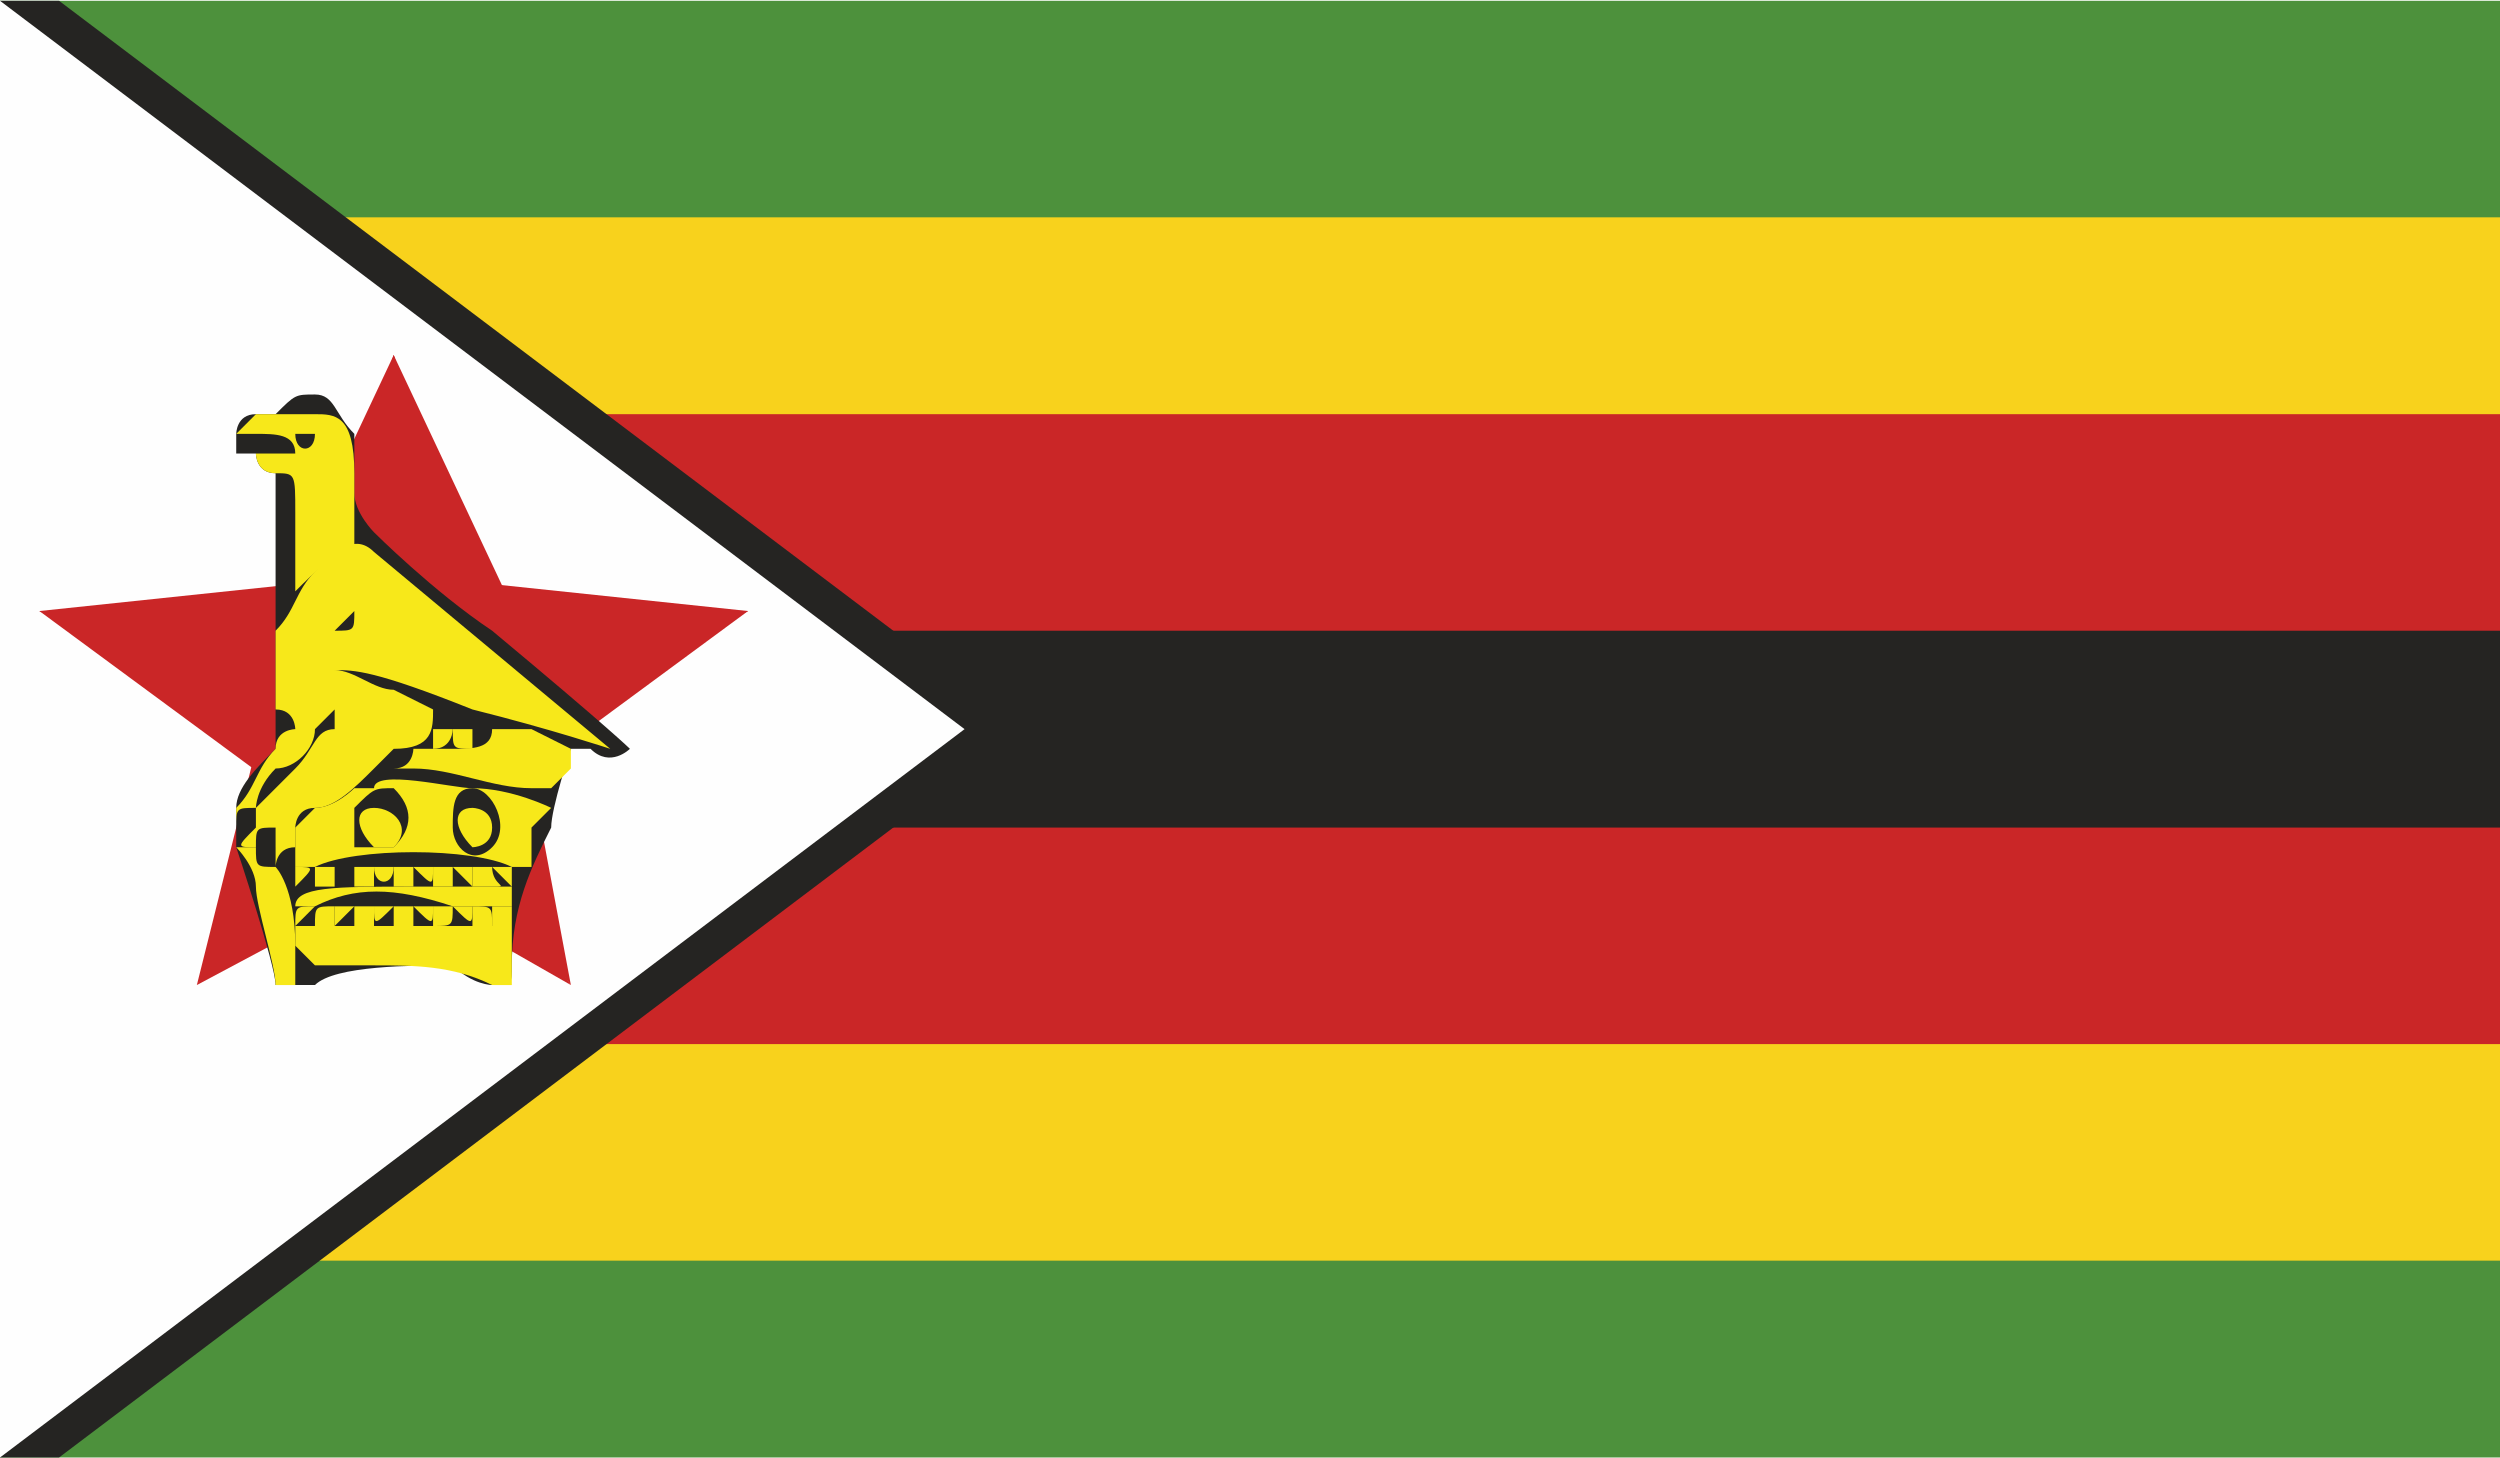 <?xml version="1.0" encoding="UTF-8"?>
<!DOCTYPE svg PUBLIC "-//W3C//DTD SVG 1.1//EN" "http://www.w3.org/Graphics/SVG/1.1/DTD/svg11.dtd">
<!-- Creator: CorelDRAW X7 -->
<svg xmlns="http://www.w3.org/2000/svg" xml:space="preserve" width="11.841mm" height="6.907mm" version="1.1" style="shape-rendering:geometricPrecision; text-rendering:geometricPrecision; image-rendering:optimizeQuality; fill-rule:evenodd; clip-rule:evenodd"
viewBox="0 0 127 74"
 xmlns:xlink="http://www.w3.org/1999/xlink">
 <defs>
  <style type="text/css">
   <![CDATA[
    .fil4 {fill:#FEFEFE}
    .fil1 {fill:#F8D21C}
    .fil5 {fill:#F7E81A}
    .fil2 {fill:#CA2627}
    .fil0 {fill:#4D913C}
    .fil3 {fill:#252422}
   ]]>
  </style>
 </defs>
 <g id="Layer_x0020_1">
  <g id="_960719600">
   <polygon class="fil0" points="0,74 127,74 127,0 0,0 "/>
   <polygon class="fil1" points="0,64 127,64 127,11 0,11 "/>
   <polygon class="fil2" points="0,53 127,53 127,21 0,21 "/>
   <polygon class="fil3" points="0,42 127,42 127,32 0,32 "/>
   <polygon class="fil3" points="0,0 0,74 3,74 52,37 3,0 "/>
   <polygon class="fil4" points="0,0 0,74 49,37 "/>
   <polygon class="fil2" points="20,18 12,35 24,41 "/>
   <polygon class="fil2" points="20,18 28,35 16,41 "/>
   <polygon class="fil2" points="20,18 14,36 27,41 "/>
   <polygon class="fil2" points="20,18 26,36 13,41 "/>
   <polygon class="fil2" points="38,31 19,29 17,42 "/>
   <polygon class="fil2" points="2,31 21,29 23,42 "/>
   <polygon class="fil2" points="38,31 19,31 19,45 "/>
   <polygon class="fil2" points="2,31 21,31 21,45 "/>
   <polygon class="fil2" points="29,50 26,34 18,36 "/>
   <polygon class="fil2" points="29,50 15,42 19,35 "/>
   <polygon class="fil2" points="10,50 25,42 20,35 "/>
   <polygon class="fil2" points="10,50 14,34 22,36 "/>
   <path class="fil3" d="M26 49c0,-3 1,-5 2,-7 0,-1 1,-4 1,-4 0,0 1,0 1,0 1,1 2,0 2,0 0,0 -1,-1 -7,-6 -3,-2 -6,-5 -6,-5 0,0 0,0 0,0 0,0 -1,-1 -1,-2 0,-2 0,-3 0,-3 -1,-1 -1,-2 -2,-2 -1,0 -1,0 -2,1 0,0 -1,0 -1,0 -1,0 -1,1 -1,1l0 1 1 0c0,0 0,0 0,0 0,0 0,1 1,1 0,0 0,0 0,4 0,3 0,3 0,4 0,1 0,3 0,4 0,0 0,1 0,1 0,0 0,0 0,1 -1,1 -2,2 -2,3 0,0 0,0 0,0 0,1 0,2 0,2 0,0 2,6 2,7 0,0 0,0 2,0 1,-1 5,-1 7,-1 1,1 2,1 2,1 1,0 1,0 1,-1z"/>
   <path class="fil5" d="M25 50c-2,-1 -4,-1 -6,-1 -1,0 -3,0 -3,0l0 0 -1 -1c0,0 0,-1 0,-1 0,0 1,0 2,0 2,0 7,0 9,0l0 1 0 1c0,1 0,1 0,1 0,0 -1,0 -1,0z"/>
   <path class="fil5" d="M14 50c0,-1 -1,-4 -1,-5 0,-1 -1,-2 -1,-2 0,0 1,0 1,0 0,1 0,1 1,1 0,0 1,1 1,4 0,0 0,1 0,1 0,0 0,0 0,1 -1,0 -1,0 -1,0z"/>
   <path class="fil5" d="M26 47c0,0 0,0 0,0 0,0 0,0 0,0 0,0 0,0 0,0z"/>
   <path class="fil5" d="M16 47c0,-1 0,-1 1,-1 0,1 0,1 0,1 -1,0 -1,0 -1,0l0 0 0 0z"/>
   <path class="fil5" d="M24 47c0,0 0,0 0,-1 1,0 1,0 1,1l0 0 0 0c-1,0 -1,0 -1,0z"/>
   <path class="fil5" d="M25 47c0,-1 0,-1 0,-1 0,0 0,0 1,0l0 0 0 1 0 0 -1 0z"/>
   <path class="fil5" d="M15 47c0,-1 0,-1 1,-1 0,0 0,0 -1,1 0,0 0,0 0,0z"/>
   <path class="fil5" d="M18 46l0 0 1 0c0,0 0,1 0,1 0,0 0,0 -1,0l0 0 0 -1z"/>
   <path class="fil5" d="M22 47l0 0 0 -1 1 0 0 0c0,1 0,1 -1,1z"/>
   <path class="fil5" d="M17 46l0 0 0 0c0,0 1,0 1,0 0,0 0,0 0,0 0,0 -1,1 -1,1 0,0 0,0 0,-1z"/>
   <path class="fil5" d="M20 46l0 0 1 0c0,0 0,1 0,1 0,0 0,0 -1,0l0 0 0 -1z"/>
   <path class="fil5" d="M23 46l0 0 1 0c0,0 0,0 0,0 0,1 0,1 -1,0z"/>
   <path class="fil5" d="M19 46l0 0 0 0 1 0 0 0c-1,1 -1,1 -1,0z"/>
   <path class="fil5" d="M21 46l0 0 1 0 0 0 0 0c0,1 0,1 -1,0z"/>
   <path class="fil5" d="M25 46c0,0 -1,0 -2,0 -3,-1 -5,-1 -7,0 -1,0 -1,0 -1,0 0,-1 2,-1 6,-1 2,0 4,0 5,0 0,0 0,0 0,1 0,0 0,0 -1,0z"/>
   <path class="fil5" d="M16 45c0,-1 0,-1 0,-1 0,0 0,0 1,0l0 1 -1 0c0,0 0,0 -1,0 0,0 0,0 1,0z"/>
   <path class="fil5" d="M15 45c0,-1 0,-1 0,-1 0,0 0,0 0,0 1,0 1,0 0,1l0 0 0 0z"/>
   <path class="fil5" d="M26 45c0,0 0,0 0,0 1,0 1,0 1,0 0,0 -1,0 -1,0z"/>
   <path class="fil5" d="M18 44c0,0 0,0 0,0 0,0 0,0 1,0l0 1 -1 0 0 0 0 -1z"/>
   <path class="fil5" d="M25 45l-1 0 0 -1 1 0 0 0c0,1 1,1 0,1 0,0 0,0 0,0z"/>
   <path class="fil5" d="M17 44l-1 0 1 0c0,0 1,0 1,0 0,0 0,0 -1,0l0 1 0 -1z"/>
   <path class="fil5" d="M22 45l0 -1 0 0c1,0 1,0 1,0 0,0 0,0 0,0 0,1 0,1 0,1 0,0 -1,0 -1,0z"/>
   <path class="fil5" d="M25 44l0 0 0 0c1,0 1,0 1,0l1 0 -1 0c0,1 0,1 0,1 0,0 0,0 -1,-1z"/>
   <path class="fil5" d="M19 44c0,0 0,0 0,0 0,0 0,0 1,0l0 0 0 0c0,1 -1,1 -1,0z"/>
   <path class="fil5" d="M20 44c1,0 1,0 1,0 0,1 0,1 0,1l-1 0 0 -1z"/>
   <path class="fil5" d="M23 44l0 0 0 0c1,0 1,0 1,0l0 0 0 0c0,0 0,1 0,1 0,0 -1,-1 -1,-1z"/>
   <path class="fil5" d="M21 44l0 0 1 0 0 0 0 0c0,1 0,1 -1,0z"/>
   <path class="fil5" d="M15 44c0,0 0,-1 0,-1l0 -1 1 -1c1,0 2,-1 2,-1 1,0 1,0 1,0 0,-1 4,0 5,0 2,0 4,1 4,1 0,0 0,0 -1,1 0,1 0,1 0,2 0,0 0,0 -1,0 -2,-1 -8,-1 -10,0 -1,0 -1,0 -1,0z"/>
   <path class="fil3" d="M25 43c1,-1 0,-3 -1,-3 -1,0 -1,1 -1,2 0,1 1,2 2,1z"/>
   <path class="fil5" d="M24 43c-1,-1 -1,-2 0,-2 0,0 1,0 1,1 0,1 -1,1 -1,1z"/>
   <path class="fil3" d="M20 43c1,-1 1,-2 0,-3 -1,0 -1,0 -2,1 0,1 0,1 0,2 1,0 1,0 2,0z"/>
   <path class="fil5" d="M19 43c-1,-1 -1,-2 0,-2 1,0 2,1 1,2 -1,0 -1,0 -1,0z"/>
   <path class="fil5" d="M14 43c0,0 0,-1 0,-1 0,0 0,0 0,1 0,0 0,0 0,0 0,0 0,0 0,0 0,-1 0,-1 0,-1 -1,0 -1,0 -1,1 0,0 0,0 0,0 0,0 0,-1 0,-1 0,0 0,-1 0,-1 0,0 1,-1 2,-2 1,-1 1,-2 2,-2 0,-1 0,-1 0,-2 0,0 0,0 0,-1 0,0 0,1 0,2 0,0 0,0 -1,1 0,1 -1,2 -2,2 -1,1 -1,2 -1,2 0,0 0,1 0,1 0,0 0,1 0,1 0,0 0,0 0,0 -1,0 -1,0 0,-1 0,0 0,-1 0,-1 -1,0 -1,0 -1,1 0,0 0,1 0,1 0,0 0,-1 0,-1 0,-1 0,-1 0,-1 1,-1 1,-2 2,-3 0,-1 1,-1 1,-1 0,0 0,-1 -1,-1 0,-1 0,-3 0,-4 1,-1 1,-2 2,-3 1,-1 2,-2 3,-1 0,0 12,10 12,10 0,0 0,0 0,0 0,0 -3,-1 -7,-2 -5,-2 -6,-2 -7,-2 0,-1 0,-2 0,-2 1,0 1,0 1,-1 0,0 -1,1 -1,1 0,1 0,2 0,2 1,0 2,1 3,1 2,1 2,1 2,1 0,1 0,2 -2,2 0,0 -1,1 -1,1 -1,1 -2,2 -3,2 -1,0 -1,1 -1,1 0,0 0,0 0,1 -1,0 -1,1 -1,1 0,0 0,0 0,-1z"/>
   <path class="fil5" d="M27 40c-2,0 -4,-1 -6,-1l-2 0 1 0c1,0 1,-1 1,-1 1,0 1,0 2,0 1,0 2,0 2,-1 0,0 0,0 0,0 0,0 1,0 2,0l2 1 0 1c0,0 -1,1 -1,1 0,0 0,0 -1,0z"/>
   <path class="fil5" d="M22 38c0,-1 0,-1 0,-1 0,0 1,0 1,0 0,0 0,1 -1,1z"/>
   <path class="fil5" d="M23 37c0,0 0,0 0,0 0,1 0,1 0,1 0,0 0,0 0,-1z"/>
   <path class="fil5" d="M23 37c0,0 0,0 1,0 0,0 0,1 0,1 -1,0 -1,0 -1,-1z"/>
   <path class="fil5" d="M24 37c0,0 0,0 0,0 0,0 0,0 0,0 0,0 0,0 0,0 0,0 0,0 0,0z"/>
   <path class="fil5" d="M23 37c0,0 0,0 0,0 0,0 0,0 0,0 0,0 0,0 0,0 0,0 0,0 0,0z"/>
   <path class="fil5" d="M24 37c0,0 1,0 1,0 0,0 0,0 0,0 0,0 0,0 -1,0z"/>
   <path class="fil5" d="M23 37c0,0 0,0 1,0 0,0 0,0 0,0 0,0 0,0 -1,0z"/>
   <path class="fil5" d="M24 37c0,-1 0,-1 0,-1 0,1 0,1 0,1 0,0 0,0 0,0z"/>
   <path class="fil5" d="M23 36c0,0 0,0 0,0 0,0 0,1 0,1 0,0 0,0 0,-1z"/>
   <path class="fil5" d="M23 36c0,0 0,0 0,0 0,0 0,1 0,1 0,0 0,-1 0,-1z"/>
   <path class="fil5" d="M15 30c0,-1 0,-2 0,-4 0,-2 0,-2 -1,-2 -1,0 -1,-1 -1,-1 0,0 0,0 1,0 1,0 1,0 1,0 0,-1 -1,-1 -2,-1 -1,0 -1,0 -1,0 0,0 1,-1 1,-1 0,0 1,0 1,0 1,0 1,0 2,0 1,0 2,0 2,3 0,2 0,3 0,3 0,0 0,0 0,1 -1,0 -2,1 -3,2l0 1 0 -1z"/>
   <path class="fil3" d="M16 22c0,0 0,0 0,0 0,-1 0,-1 0,0 0,0 0,0 -1,0 0,0 0,0 0,0 0,-1 0,-1 0,0 0,0 0,0 0,0 0,1 1,1 1,0z"/>
  </g>
 </g>
</svg>
